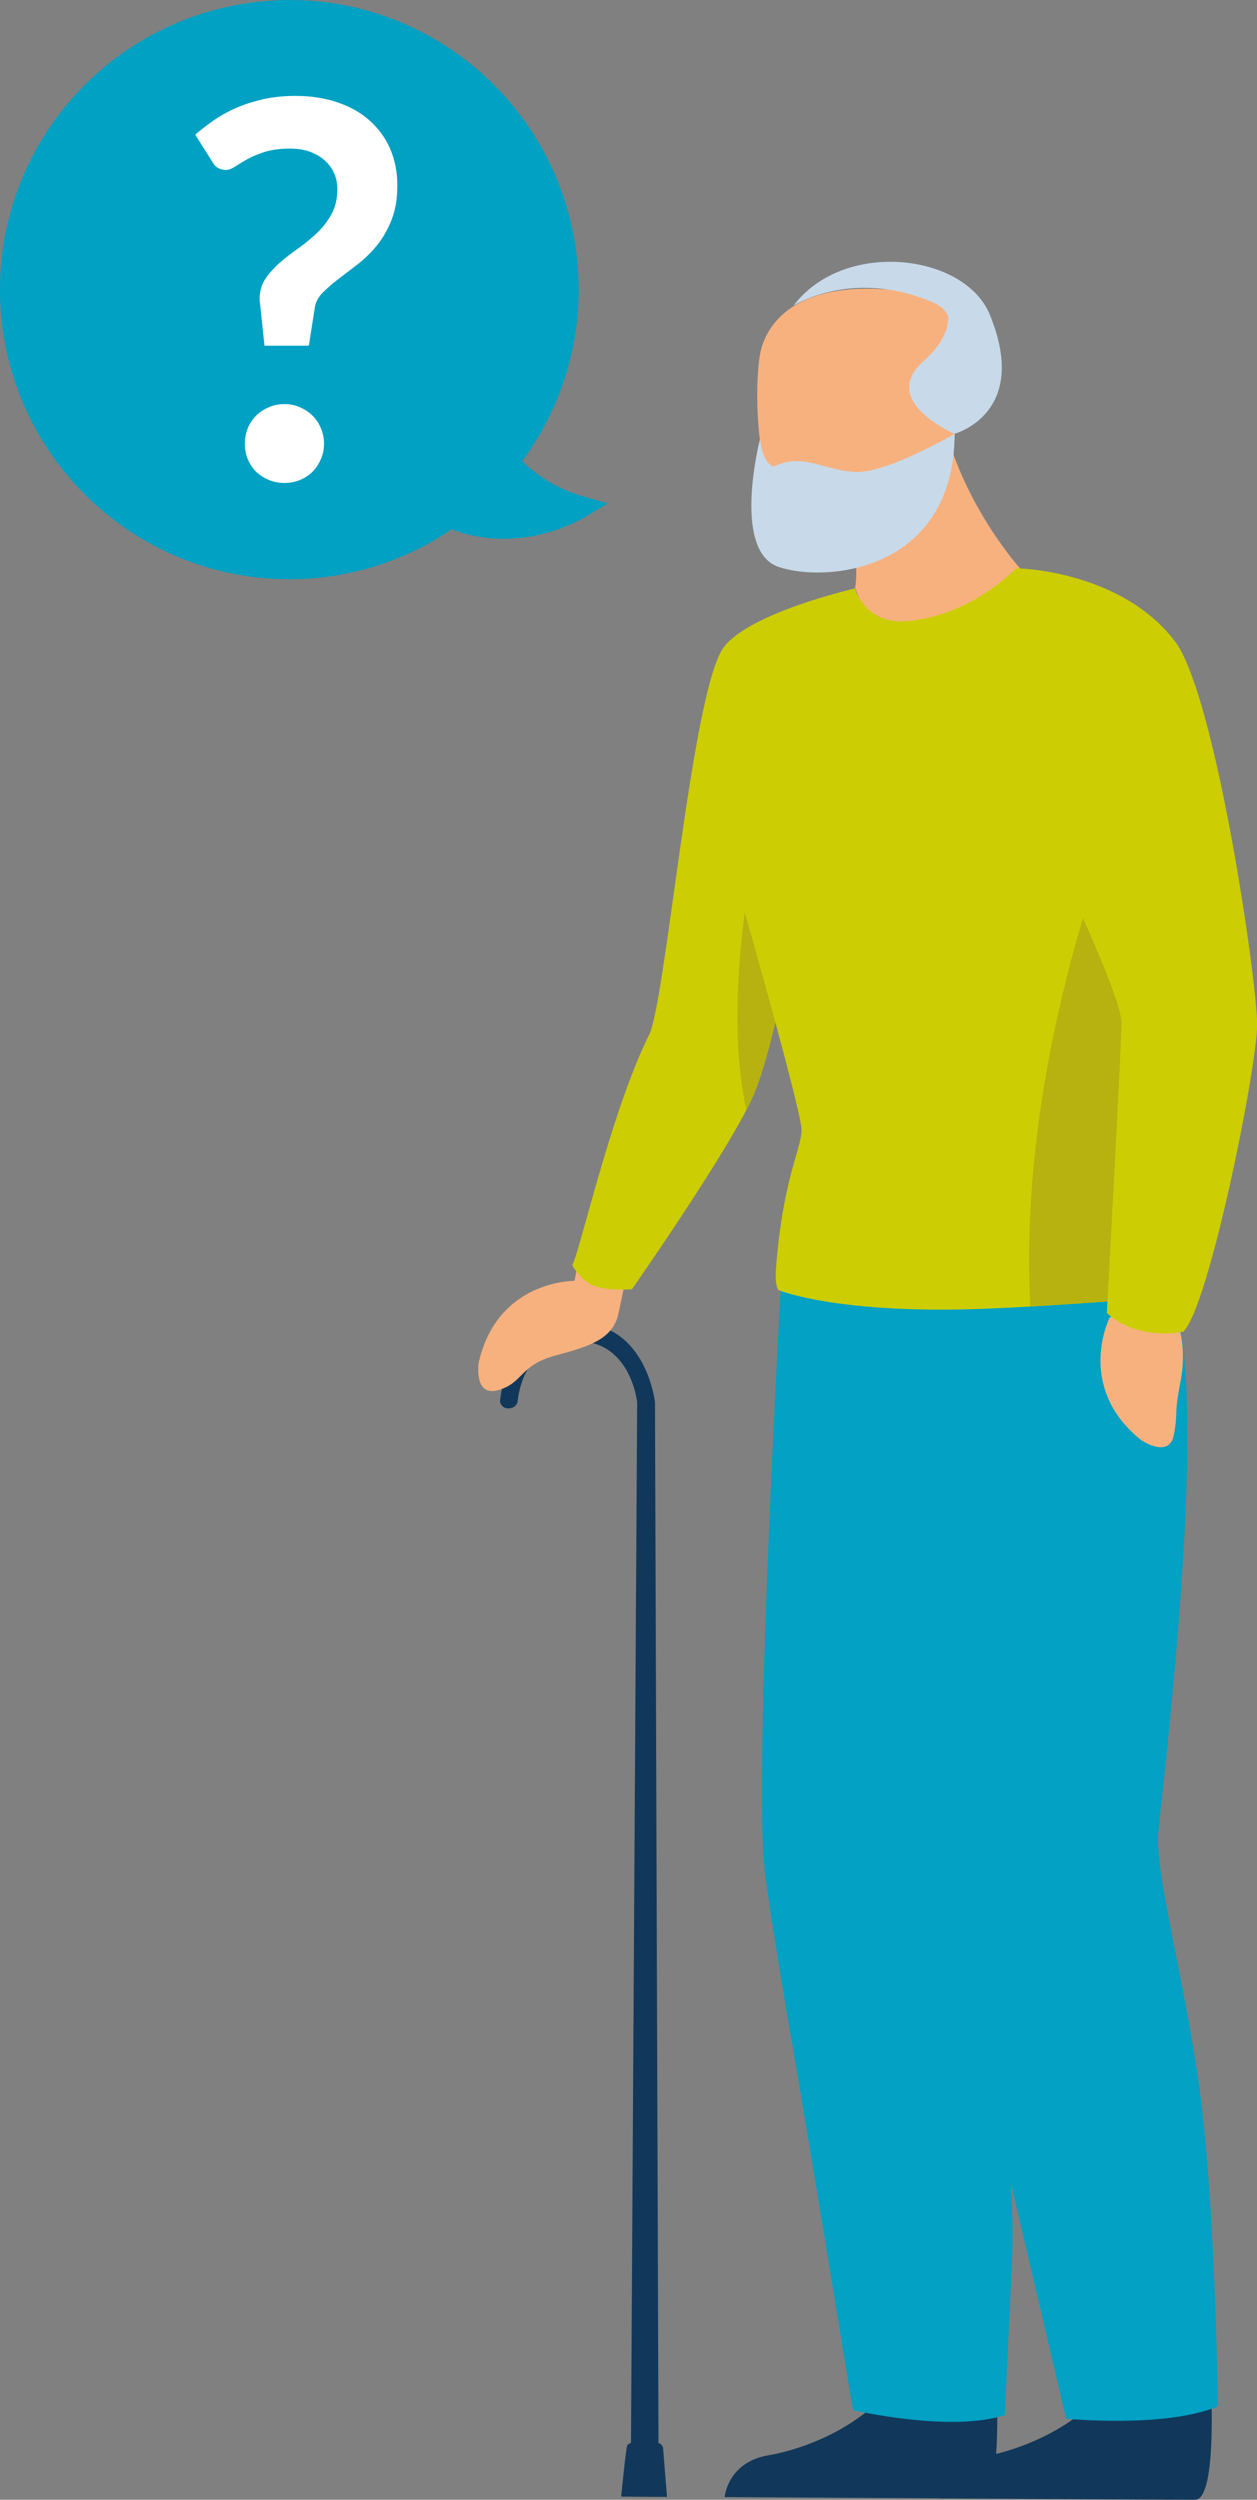 <?xml version="1.0" encoding="UTF-8"?>
<svg xmlns="http://www.w3.org/2000/svg" id="Calque_2" data-name="Calque 2" viewBox="0 0 75.42 149.89">
  <rect x="0" y="0" width="75.42" height="149.89" fill="#808080" stroke="none"/>
  <defs>
    <style>
      .cls-1 {
        fill: #00a1c3;
        stroke: #00a1c3;
        stroke-miterlimit: 10;
        stroke-width: 1.22px;
      }

      .cls-2 {
        fill: #f7b17f;
      }

      .cls-3 {
        fill: #03a1c3;
      }

      .cls-4 {
        fill: #fff;
      }

      .cls-5 {
        fill: #b7b20f;
      }

      .cls-6 {
        fill: #cdcd04;
      }

      .cls-7 {
        fill: #c8dae9;
      }

      .cls-8 {
        fill: #11385a;
      }
    </style>
  </defs>
  <g id="Calque_1-2" data-name="Calque 1">
    <g>
      <path class="cls-8" d="M39.52,149.71l-.22-65.62s-.5-4.73-4.62-4.75c-4.4-.03-4.68,4.7-4.68,4.7,0,0,.06,.41,.51,.41,.47,0,.55-.41,.55-.41,0,0,.22-3.64,3.61-3.62,3.18,.02,3.56,3.66,3.56,3.66l-.39,65.62h1.68Z"></path>
      <path class="cls-8" d="M37.28,149.7l2.74,.02-.23-2.86s.03-.4-.53-.42c-.51-.02-1.53-.1-1.63,.21-.09,.27-.36,3.06-.36,3.06Z"></path>
    </g>
    <path class="cls-2" d="M34.66,75.86l-.19,.94s-4.64-.05-5.75,4.92c0,0-.31,2.07,1.19,1.63,1.49-.43,1.27-1.49,3.38-2.06,2.12-.57,3.49-1,3.82-2.54l.36-1.71-2.8-1.19Z"></path>
    <path class="cls-6" d="M51.31,35.27s-1.26,4.82-2.34,9.23c-.44,1.78-.85,3.48-1.13,4.78-.29,1.33-.46,2.24-.4,2.34,.91,1.5-.82,10.6-2.17,13.9-.12,.29-.28,.64-.48,1.02-1.88,3.63-6.87,10.76-6.87,10.76,0,0-1.4,.14-2.31-.21-.76-.29-1.28-1.23-1.28-1.23,.45-.71,2.29-9.12,4.62-13.82,1-2.01,2.56-20.74,4.49-23.25,1.61-2.09,7.88-3.51,7.88-3.51Z"></path>
    <path class="cls-5" d="M47.43,51.62c.91,1.5-.82,10.6-2.17,13.9-.12,.29-.28,.64-.48,1.02-1.73-7.87,1.28-18.99,1.28-18.99,.73,.3,1.32,.9,1.77,1.74-.29,1.33-.46,2.24-.4,2.34Z"></path>
    <path class="cls-8" d="M59.77,142.6s.43,7.12-.91,7.21c-.18,.01-6.82-.03-6.82-.03l-8.56-.05s.16-2.09,2.64-2.51c2.48-.42,6.63-2.13,8.15-5.4,1.6-3.43,5.5,.77,5.5,.77Z"></path>
    <path class="cls-8" d="M72.64,142.68s.43,7.12-.91,7.21c-.18,.01-6.81-.03-6.81-.03l-8.56-.05s.16-2.09,2.64-2.51c2.48-.42,6.63-2.13,8.15-5.4,1.6-3.43,5.5,.77,5.5,.77Z"></path>
    <path class="cls-3" d="M60.28,125.45c.19,3.01,.6,6.88,.43,10.37-.24,4.88-.42,8.99-.42,8.99-3.22,1.07-9.11-.29-9.11-.29,0,0-2.02-12.34-3.68-22.18-.75-4.41-1.37-8.23-1.59-10.03-.74-5.82,1.04-36.76,1.04-36.76,0,0,8.73-5.52,12.31-2.63,3.58,2.9,5.77,5.72-.21,37.17-.45,2.39,.81,8.62,1.24,15.36Z"></path>
    <path class="cls-3" d="M60.28,125.45c.19,3.01,.55,7.83,.38,11.31-3.01-3.22-8.93-10.01-13.17-14.43-.75-4.41-1.37-8.23-1.59-10.03-.74-5.82,1.04-36.76,1.04-36.76,0,0,8.73-5.52,12.31-2.63,3.58,2.9,5.77,5.72-.21,37.17-.45,2.39,.81,8.62,1.24,15.36Z"></path>
    <path class="cls-3" d="M54.79,76.22s.6,30.98,1.78,36.73c1.19,5.75,7.4,32.08,7.4,32.08,0,0,5.97,.58,9.1-.74,0,0-.13-12.18-1.14-19.34-.95-6.69-2.69-12.81-2.42-15.22,3.54-31.82,1.14-34.46-2.65-37.08-3.79-2.61-12.07,3.57-12.07,3.57Z"></path>
    <path class="cls-2" d="M66.58,79s-2.09,4.14,1.87,7.34c0,0,1.72,1.19,1.99-.34,.27-1.53-.03-1,.39-3.15,.43-2.15-.09-4.37-1.32-5.35l-2.93,1.5Z"></path>
    <path class="cls-2" d="M49.44,28.24s2.37,3.64,1.87,7.03l3.48,8.54,6.43-9.71s-3.35-3.69-4.57-8.69l-7.21,2.84Z"></path>
    <path class="cls-2" d="M48.37,31.33s8.7,.43,8.88-4.79c.19-5.22,2.56-8.68-3.94-9.18-5.35-.41-7.14,1.81-7.63,3.54-.49,1.73-.54,10.13,2.68,10.43Z"></path>
    <path class="cls-6" d="M69.39,77.8c-1.87,.16-4.44,.36-7.57,.54-.62,.04-1.27,.07-1.94,.1-9.43,.47-13.16-1.08-13.16-1.08,0,0-.25-.2-.16-1.31,.44-5.7,1.66-7.37,1.52-8.46-.31-2.44-6.1-22.34-6.1-22.34,0,0-.08-6.28,6.92-9.18,.72-.3,1.52-.56,2.39-.78,.3,.81,1.13,2.18,3.28,1.94,3.17-.35,5.44-2.2,6.41-3.16,.18,0,.24,0,.24,0,.23,.67,.41,1.37,.57,2.07,.56,2.47,.88,5.07,2.38,7.02,1.48,1.92,2.75,3.82,3.83,5.67,.9,1.54,1.67,3.06,2.33,4.53,6.1,13.69,1.26,24.22-.94,24.41Z"></path>
    <path class="cls-5" d="M69.39,77.8c-1.87,.16-4.44,.36-7.57,.54-.82-15.35,5.52-30.04,5.52-30.04,.23,.17,.46,.35,.67,.56,1.08,1.06,1.83,2.64,2.33,4.53,1.82,6.97,.2,18.26-.94,24.41Z"></path>
    <path class="cls-7" d="M45.6,26.33s-1.73,6.71,1.13,7.67c2.87,.96,10.5,.25,10.55-7.99,0,0-4.02,2.36-5.93,2.29-1.91-.07-3.14-1.18-4.91-.33,0,0-.65-.05-.84-1.65Z"></path>
    <path class="cls-6" d="M61.23,34.09s6.08,.17,9.27,4.37c2.44,3.22,4.94,20.42,4.93,23-.02,2.59-2.87,16.85-4.43,18.39,0,0-1.01,.25-2.34-.01-1.42-.28-2.25-1.11-2.25-1.11,0,0,.87-15.89,.88-17.38,.01-2.16-6.66-15.41-6.66-15.41,0,0-3.46-6.31,.62-11.84Z"></path>
    <path class="cls-7" d="M56.89,19c-.14-.53-.8-.82-.8-.82-4.89-2.16-8.48,.15-8.48,.15,3.03-4.01,10.27-3.12,11.77,.52,2.46,5.95-2.11,7.16-2.11,7.16,0,0-4.54-1.94-1.89-4.32,.88-.79,1.3-1.49,1.45-2.11h0c.05-.2,.06-.4,.06-.58Z"></path>
    <path class="cls-1" d="M17.36,.61c9.25,0,16.75,7.5,16.75,16.75,0,3.9-1.34,7.49-3.58,10.34,.16,.18,.33,.36,.52,.53,1.36,1.27,2.84,1.86,3.9,2.16-.46,.28-3.91,2.28-7.8,.72-.05-.02-.09-.04-.13-.06-2.73,1.93-6.06,3.07-9.66,3.07-9.25,0-16.75-7.5-16.75-16.75,0-9.25,7.5-16.75,16.75-16.75Z"></path>
    <path class="cls-4" d="M11.72,8.07c.36-.31,.75-.61,1.17-.9,.42-.28,.88-.53,1.38-.74,.49-.21,1.03-.37,1.6-.5,.58-.12,1.2-.18,1.87-.18,.91,0,1.74,.13,2.49,.38,.75,.25,1.39,.61,1.93,1.08,.53,.47,.95,1.03,1.24,1.69,.29,.66,.44,1.4,.44,2.22s-.12,1.49-.35,2.07c-.23,.58-.52,1.09-.87,1.52-.35,.43-.73,.8-1.14,1.12s-.8,.61-1.16,.89c-.37,.28-.68,.55-.95,.82-.27,.27-.43,.57-.48,.9l-.36,2.29h-2.66l-.27-2.56c-.01-.05-.02-.1-.02-.13v-.13c0-.46,.12-.86,.35-1.2,.23-.34,.52-.66,.86-.96,.35-.3,.72-.59,1.12-.87,.4-.28,.77-.59,1.12-.92,.35-.33,.63-.7,.86-1.12,.23-.42,.35-.91,.35-1.48,0-.38-.07-.72-.21-1.01-.14-.3-.34-.56-.59-.77-.25-.21-.55-.38-.9-.5-.35-.12-.73-.17-1.14-.17-.6,0-1.1,.07-1.52,.2-.41,.13-.77,.28-1.05,.44s-.53,.31-.73,.44c-.2,.13-.38,.2-.53,.2-.38,0-.65-.16-.82-.47l-1.02-1.62Zm2.97,18.53c0-.32,.06-.63,.18-.93,.12-.29,.29-.54,.5-.75,.21-.21,.47-.38,.76-.5,.29-.13,.61-.19,.94-.19s.63,.06,.93,.19c.29,.13,.54,.29,.75,.5s.38,.46,.5,.75c.13,.29,.19,.6,.19,.93s-.06,.65-.19,.94-.29,.54-.5,.75-.46,.37-.75,.49c-.29,.12-.6,.18-.93,.18s-.65-.06-.94-.18c-.29-.12-.55-.29-.76-.49-.21-.21-.38-.46-.5-.75-.12-.29-.18-.6-.18-.94Z"></path>
  </g>
</svg>
